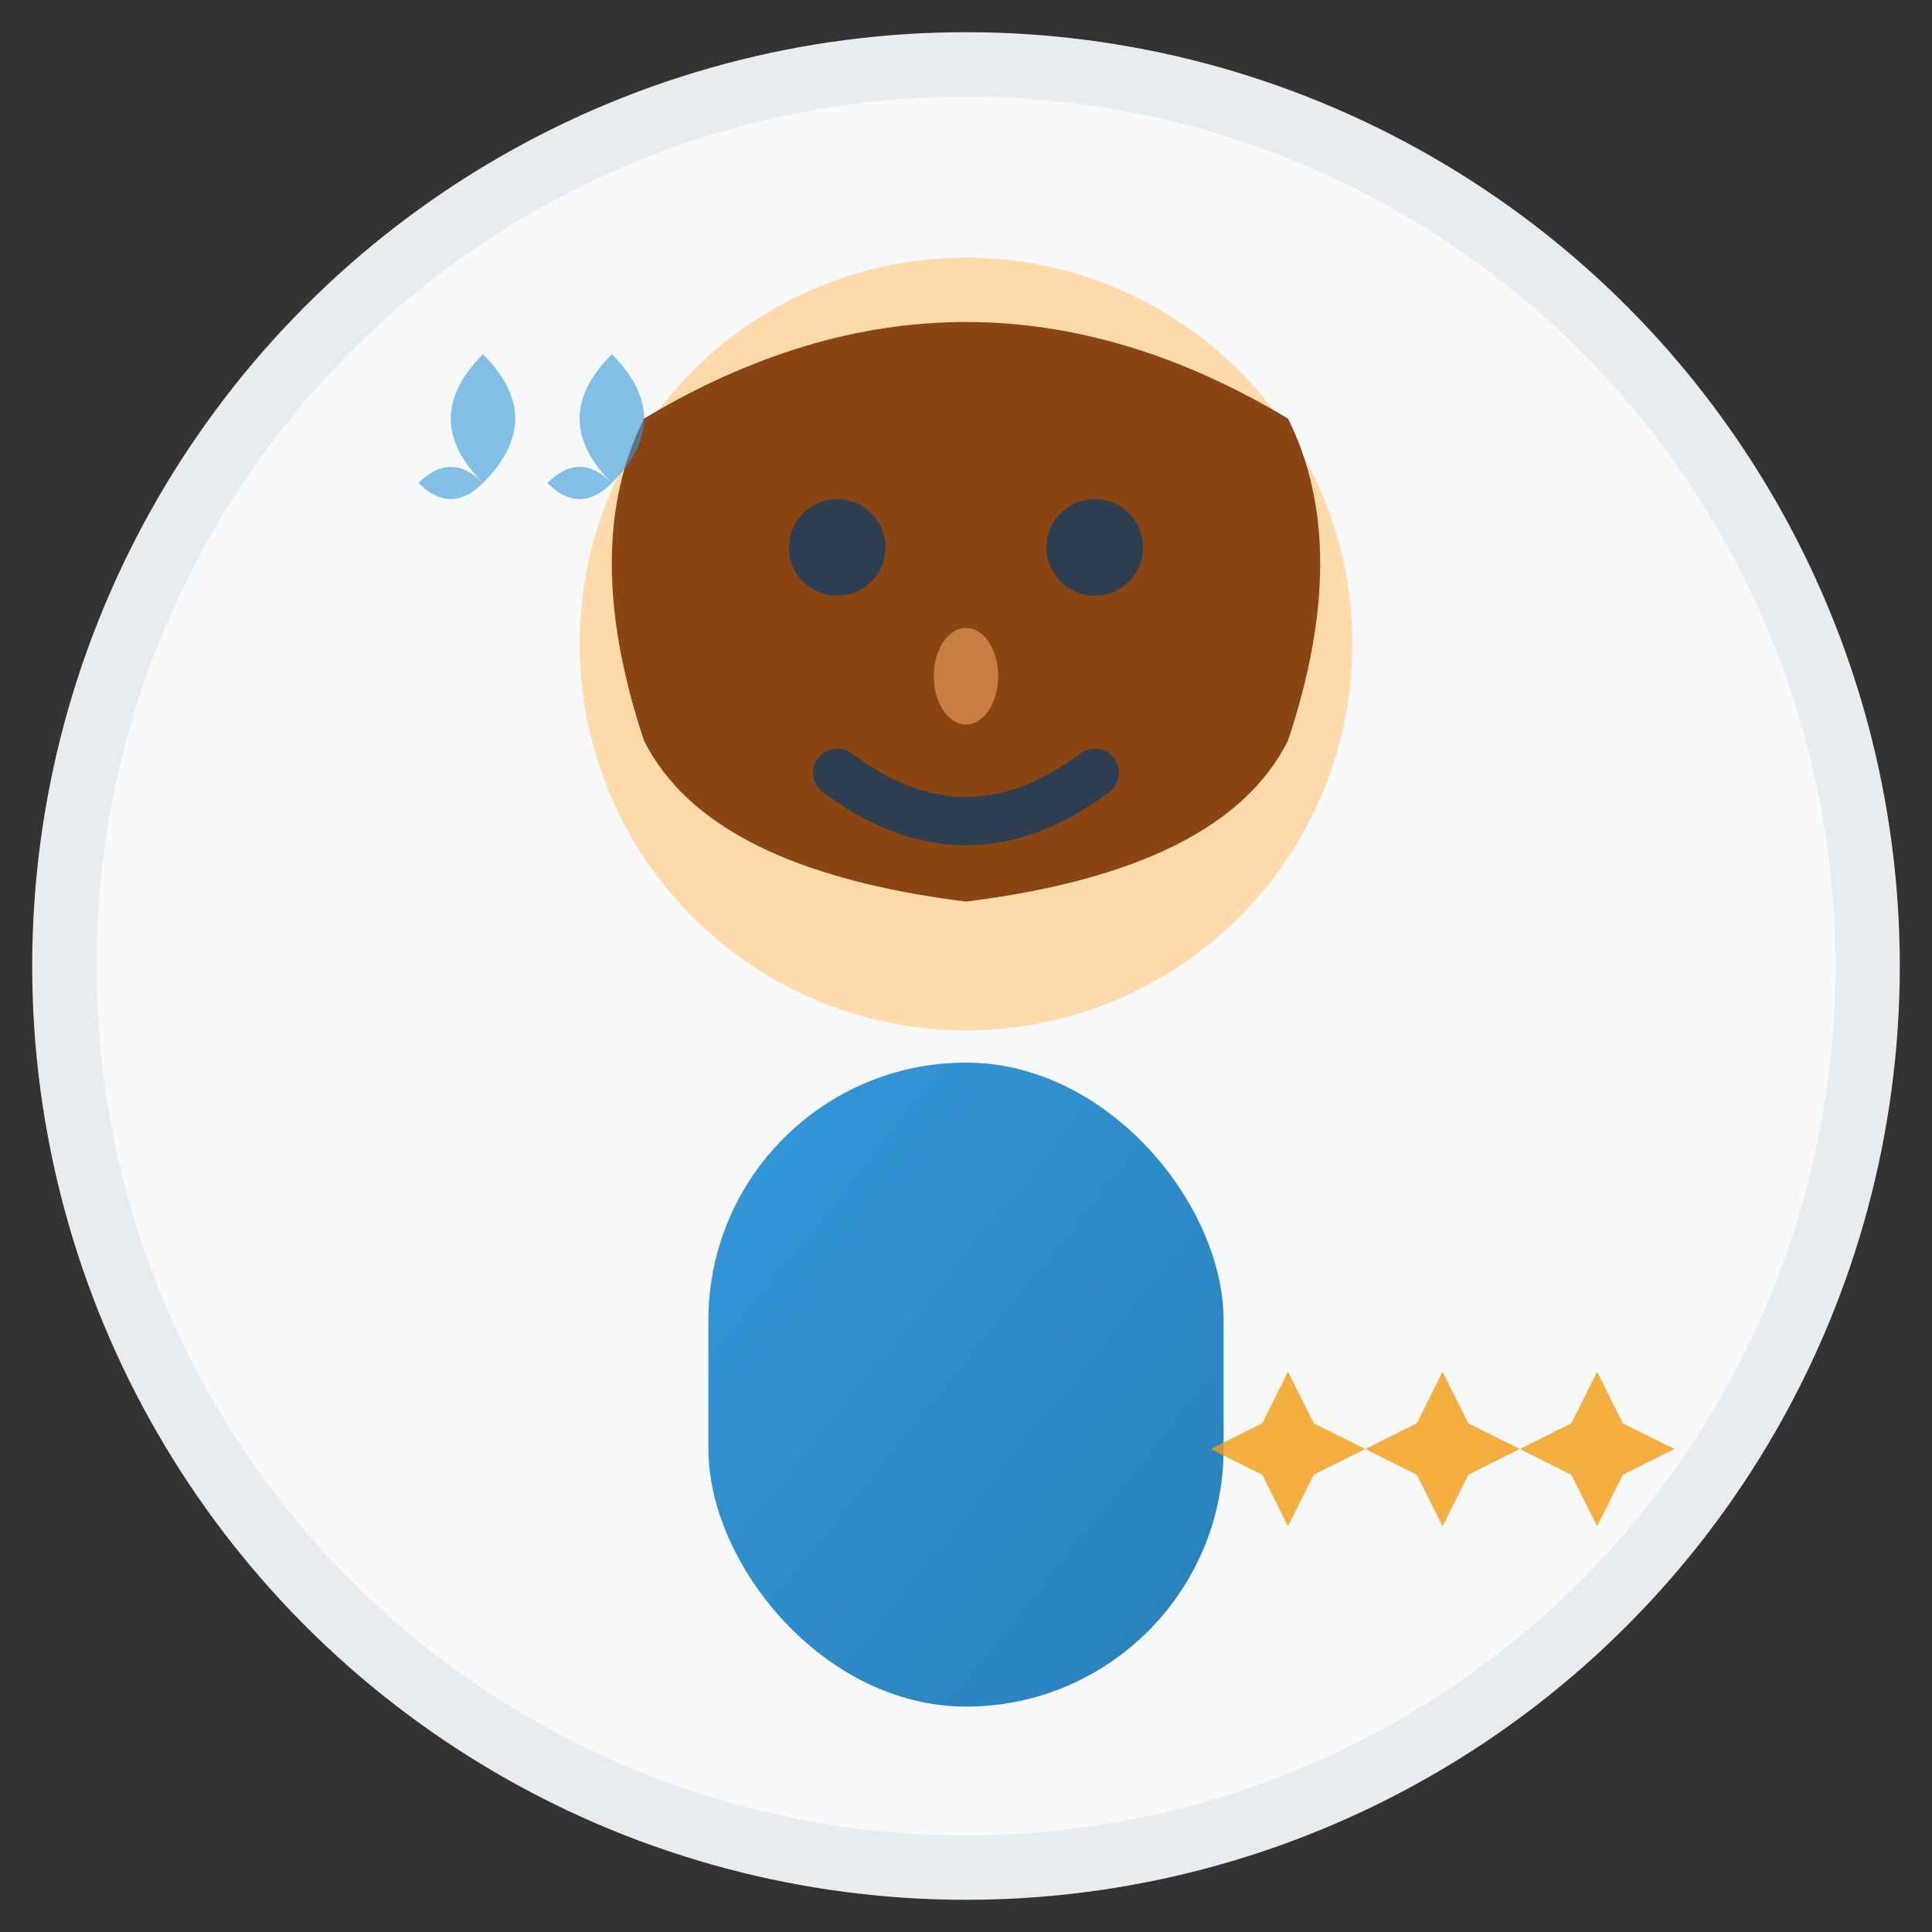<svg xmlns="http://www.w3.org/2000/svg" viewBox="0 0 60 60" width="60" height="60">
  <rect x="0" y="0" width="60" height="60" fill="#333333" stroke="none"/>
  <defs>
    <linearGradient id="avatarGradient" x1="0%" y1="0%" x2="100%" y2="100%">
      <stop offset="0%" style="stop-color:#3498db;stop-opacity:1" />
      <stop offset="100%" style="stop-color:#2980b9;stop-opacity:1" />
    </linearGradient>
  </defs>
  
  <!-- Base circle -->
  <circle cx="30" cy="30" r="28" fill="#f8f9fa" stroke="#e9ecef" stroke-width="2"/>
  
  <!-- Avatar -->
  <g transform="translate(30, 25)">
    <!-- Head -->
    <circle cx="0" cy="-5" r="12" fill="#ffdbac"/>
    
    <!-- Hair -->
    <path d="M-10 -12 Q0 -18 10 -12 Q12 -8 10 -2 Q8 2 0 3 Q-8 2 -10 -2 Q-12 -8 -10 -12" fill="#8b4513"/>
    
    <!-- Eyes -->
    <circle cx="-4" cy="-8" r="1.5" fill="#2c3e50"/>
    <circle cx="4" cy="-8" r="1.5" fill="#2c3e50"/>
    
    <!-- Nose -->
    <ellipse cx="0" cy="-4" rx="1" ry="1.5" fill="#f4a261" opacity="0.6"/>
    
    <!-- Smile -->
    <path d="M-4 -1 Q0 2 4 -1" stroke="#2c3e50" stroke-width="1.5" fill="none" stroke-linecap="round"/>
    
    <!-- Body/shirt -->
    <rect x="-8" y="8" width="16" height="20" fill="url(#avatarGradient)" rx="8"/>
  </g>
  
  <!-- Quote marks -->
  <g transform="translate(15, 15)" fill="#3498db" opacity="0.6">
    <path d="M0 0 Q-2 -2 0 -4 Q2 -2 0 0 Q-1 1 -2 0 Q-1 -1 0 0"/>
    <path d="M4 0 Q2 -2 4 -4 Q6 -2 4 0 Q3 1 2 0 Q3 -1 4 0"/>
  </g>
  
  <!-- Stars rating -->
  <g transform="translate(40, 45)" fill="#f39c12" opacity="0.8">
    <polygon points="0,-3 1,-1 3,0 1,1 0,3 -1,1 -3,0 -1,-1" transform="scale(0.8)"/>
    <polygon points="6,-3 7,-1 9,0 7,1 6,3 5,1 3,0 5,-1" transform="scale(0.8)"/>
    <polygon points="12,-3 13,-1 15,0 13,1 12,3 11,1 9,0 11,-1" transform="scale(0.8)"/>
  </g>
</svg>

